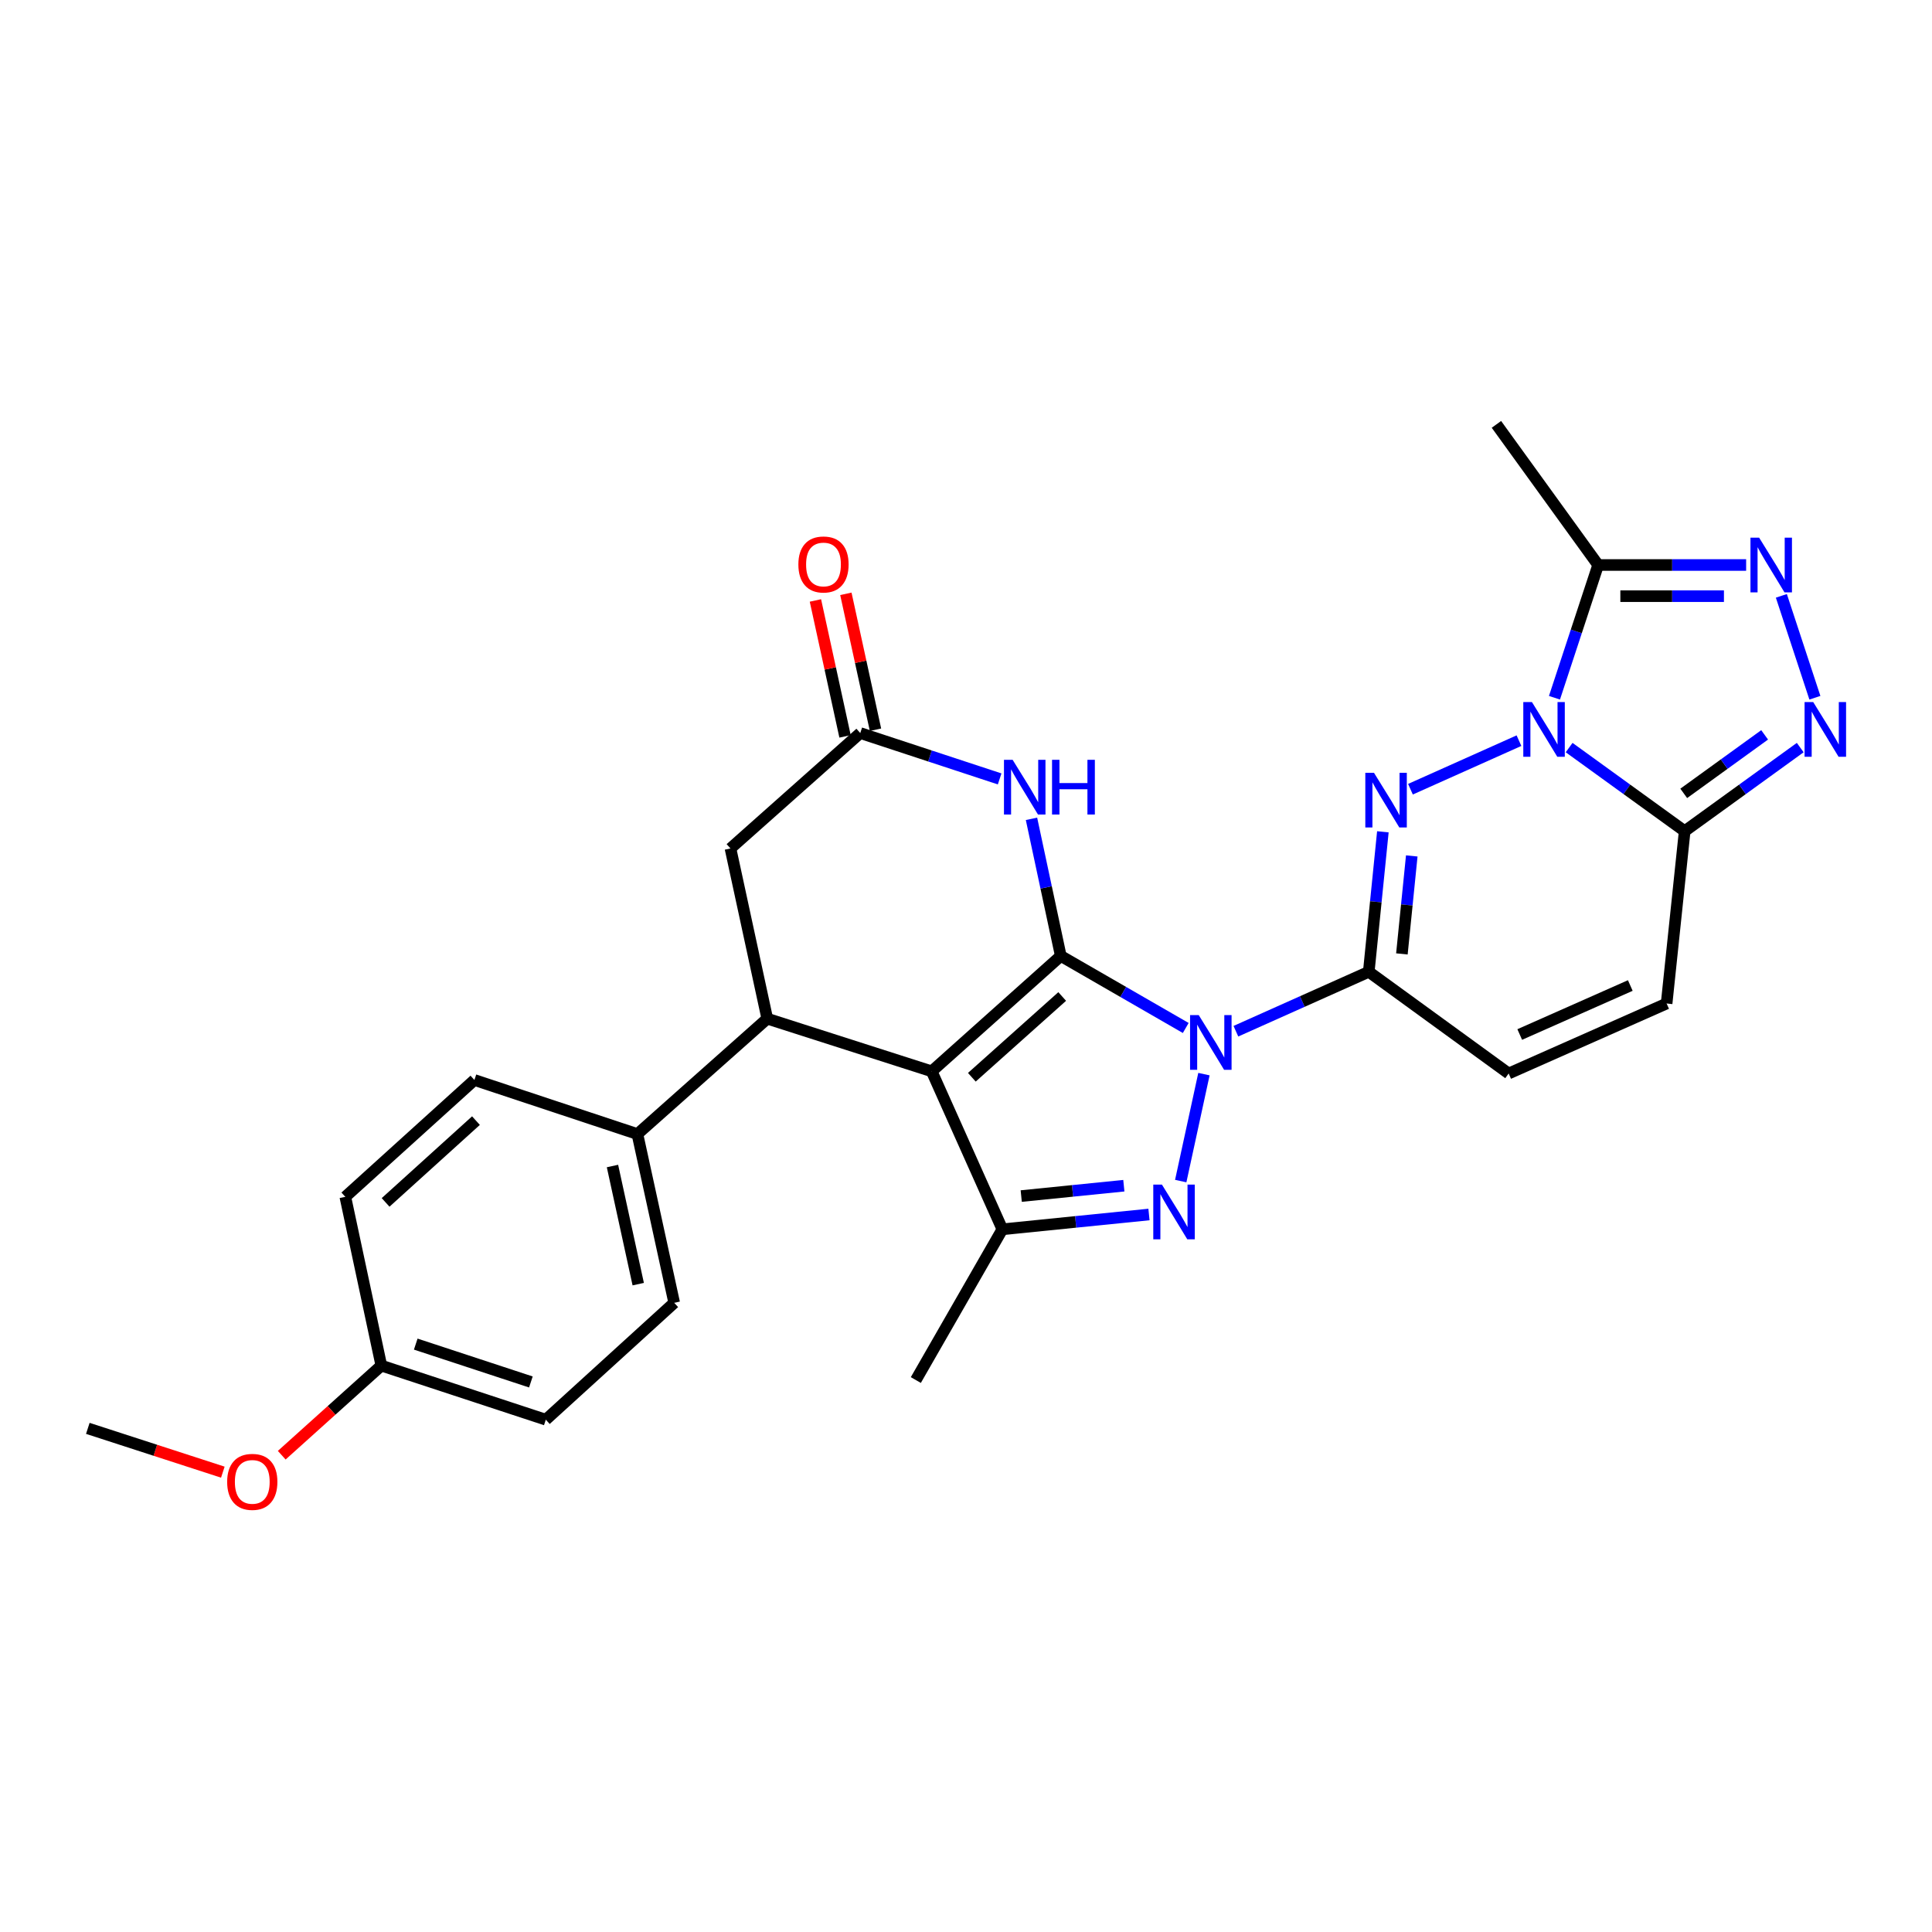 <?xml version='1.0' encoding='iso-8859-1'?>
<svg version='1.1' baseProfile='full'
              xmlns='http://www.w3.org/2000/svg'
                      xmlns:rdkit='http://www.rdkit.org/xml'
                      xmlns:xlink='http://www.w3.org/1999/xlink'
                  xml:space='preserve'
width='1000px' height='1000px' viewBox='0 0 1000 1000'>
<!-- END OF HEADER -->
<rect style='opacity:1.0;fill:#FFFFFF;stroke:none' width='1000' height='1000' x='0' y='0'> </rect>
<path class='bond-0' d='M 549.062,494.797 L 581.399,513.439' style='fill:none;fill-rule:evenodd;stroke:#000000;stroke-width:6px;stroke-linecap:butt;stroke-linejoin:miter;stroke-opacity:1' />
<path class='bond-0' d='M 581.399,513.439 L 613.737,532.08' style='fill:none;fill-rule:evenodd;stroke:#0000FF;stroke-width:6px;stroke-linecap:butt;stroke-linejoin:miter;stroke-opacity:1' />
<path class='bond-1' d='M 549.062,494.797 L 482.249,554.521' style='fill:none;fill-rule:evenodd;stroke:#000000;stroke-width:6px;stroke-linecap:butt;stroke-linejoin:miter;stroke-opacity:1' />
<path class='bond-1' d='M 549.791,515.783 L 503.022,557.589' style='fill:none;fill-rule:evenodd;stroke:#000000;stroke-width:6px;stroke-linecap:butt;stroke-linejoin:miter;stroke-opacity:1' />
<path class='bond-8' d='M 549.062,494.797 L 541.479,459.313' style='fill:none;fill-rule:evenodd;stroke:#000000;stroke-width:6px;stroke-linecap:butt;stroke-linejoin:miter;stroke-opacity:1' />
<path class='bond-8' d='M 541.479,459.313 L 533.897,423.828' style='fill:none;fill-rule:evenodd;stroke:#0000FF;stroke-width:6px;stroke-linecap:butt;stroke-linejoin:miter;stroke-opacity:1' />
<path class='bond-4' d='M 639.697,533.758 L 674.084,518.378' style='fill:none;fill-rule:evenodd;stroke:#0000FF;stroke-width:6px;stroke-linecap:butt;stroke-linejoin:miter;stroke-opacity:1' />
<path class='bond-4' d='M 674.084,518.378 L 708.47,502.998' style='fill:none;fill-rule:evenodd;stroke:#000000;stroke-width:6px;stroke-linecap:butt;stroke-linejoin:miter;stroke-opacity:1' />
<path class='bond-5' d='M 623.158,555.968 L 611.143,611.326' style='fill:none;fill-rule:evenodd;stroke:#0000FF;stroke-width:6px;stroke-linecap:butt;stroke-linejoin:miter;stroke-opacity:1' />
<path class='bond-6' d='M 482.249,554.521 L 518.823,636.282' style='fill:none;fill-rule:evenodd;stroke:#000000;stroke-width:6px;stroke-linecap:butt;stroke-linejoin:miter;stroke-opacity:1' />
<path class='bond-9' d='M 482.249,554.521 L 397.136,527.258' style='fill:none;fill-rule:evenodd;stroke:#000000;stroke-width:6px;stroke-linecap:butt;stroke-linejoin:miter;stroke-opacity:1' />
<path class='bond-2' d='M 786.214,383.364 L 730.048,408.498' style='fill:none;fill-rule:evenodd;stroke:#0000FF;stroke-width:6px;stroke-linecap:butt;stroke-linejoin:miter;stroke-opacity:1' />
<path class='bond-12' d='M 804.59,361.155 L 815.895,326.799' style='fill:none;fill-rule:evenodd;stroke:#0000FF;stroke-width:6px;stroke-linecap:butt;stroke-linejoin:miter;stroke-opacity:1' />
<path class='bond-12' d='M 815.895,326.799 L 827.2,292.442' style='fill:none;fill-rule:evenodd;stroke:#000000;stroke-width:6px;stroke-linecap:butt;stroke-linejoin:miter;stroke-opacity:1' />
<path class='bond-31' d='M 812.18,386.948 L 842.082,408.578' style='fill:none;fill-rule:evenodd;stroke:#0000FF;stroke-width:6px;stroke-linecap:butt;stroke-linejoin:miter;stroke-opacity:1' />
<path class='bond-31' d='M 842.082,408.578 L 871.984,430.207' style='fill:none;fill-rule:evenodd;stroke:#000000;stroke-width:6px;stroke-linecap:butt;stroke-linejoin:miter;stroke-opacity:1' />
<path class='bond-3' d='M 715.772,430.54 L 712.121,466.769' style='fill:none;fill-rule:evenodd;stroke:#0000FF;stroke-width:6px;stroke-linecap:butt;stroke-linejoin:miter;stroke-opacity:1' />
<path class='bond-3' d='M 712.121,466.769 L 708.47,502.998' style='fill:none;fill-rule:evenodd;stroke:#000000;stroke-width:6px;stroke-linecap:butt;stroke-linejoin:miter;stroke-opacity:1' />
<path class='bond-3' d='M 730.727,443.026 L 728.172,468.386' style='fill:none;fill-rule:evenodd;stroke:#0000FF;stroke-width:6px;stroke-linecap:butt;stroke-linejoin:miter;stroke-opacity:1' />
<path class='bond-3' d='M 728.172,468.386 L 725.616,493.746' style='fill:none;fill-rule:evenodd;stroke:#000000;stroke-width:6px;stroke-linecap:butt;stroke-linejoin:miter;stroke-opacity:1' />
<path class='bond-14' d='M 708.47,502.998 L 780.884,555.641' style='fill:none;fill-rule:evenodd;stroke:#000000;stroke-width:6px;stroke-linecap:butt;stroke-linejoin:miter;stroke-opacity:1' />
<path class='bond-28' d='M 594.701,628.621 L 556.762,632.451' style='fill:none;fill-rule:evenodd;stroke:#0000FF;stroke-width:6px;stroke-linecap:butt;stroke-linejoin:miter;stroke-opacity:1' />
<path class='bond-28' d='M 556.762,632.451 L 518.823,636.282' style='fill:none;fill-rule:evenodd;stroke:#000000;stroke-width:6px;stroke-linecap:butt;stroke-linejoin:miter;stroke-opacity:1' />
<path class='bond-28' d='M 581.699,613.72 L 555.142,616.401' style='fill:none;fill-rule:evenodd;stroke:#0000FF;stroke-width:6px;stroke-linecap:butt;stroke-linejoin:miter;stroke-opacity:1' />
<path class='bond-28' d='M 555.142,616.401 L 528.585,619.083' style='fill:none;fill-rule:evenodd;stroke:#000000;stroke-width:6px;stroke-linecap:butt;stroke-linejoin:miter;stroke-opacity:1' />
<path class='bond-22' d='M 518.823,636.282 L 474.031,714.306' style='fill:none;fill-rule:evenodd;stroke:#000000;stroke-width:6px;stroke-linecap:butt;stroke-linejoin:miter;stroke-opacity:1' />
<path class='bond-7' d='M 871.984,430.207 L 862.636,519.416' style='fill:none;fill-rule:evenodd;stroke:#000000;stroke-width:6px;stroke-linecap:butt;stroke-linejoin:miter;stroke-opacity:1' />
<path class='bond-10' d='M 871.984,430.207 L 901.89,408.577' style='fill:none;fill-rule:evenodd;stroke:#000000;stroke-width:6px;stroke-linecap:butt;stroke-linejoin:miter;stroke-opacity:1' />
<path class='bond-10' d='M 901.89,408.577 L 931.797,386.947' style='fill:none;fill-rule:evenodd;stroke:#0000FF;stroke-width:6px;stroke-linecap:butt;stroke-linejoin:miter;stroke-opacity:1' />
<path class='bond-10' d='M 871.502,410.647 L 892.436,395.506' style='fill:none;fill-rule:evenodd;stroke:#000000;stroke-width:6px;stroke-linecap:butt;stroke-linejoin:miter;stroke-opacity:1' />
<path class='bond-10' d='M 892.436,395.506 L 913.371,380.365' style='fill:none;fill-rule:evenodd;stroke:#0000FF;stroke-width:6px;stroke-linecap:butt;stroke-linejoin:miter;stroke-opacity:1' />
<path class='bond-13' d='M 517.413,403.164 L 481.342,391.296' style='fill:none;fill-rule:evenodd;stroke:#0000FF;stroke-width:6px;stroke-linecap:butt;stroke-linejoin:miter;stroke-opacity:1' />
<path class='bond-13' d='M 481.342,391.296 L 445.272,379.428' style='fill:none;fill-rule:evenodd;stroke:#000000;stroke-width:6px;stroke-linecap:butt;stroke-linejoin:miter;stroke-opacity:1' />
<path class='bond-17' d='M 397.136,527.258 L 329.92,586.99' style='fill:none;fill-rule:evenodd;stroke:#000000;stroke-width:6px;stroke-linecap:butt;stroke-linejoin:miter;stroke-opacity:1' />
<path class='bond-29' d='M 397.136,527.258 L 378.092,439.161' style='fill:none;fill-rule:evenodd;stroke:#000000;stroke-width:6px;stroke-linecap:butt;stroke-linejoin:miter;stroke-opacity:1' />
<path class='bond-32' d='M 939.386,361.155 L 922.031,308.411' style='fill:none;fill-rule:evenodd;stroke:#0000FF;stroke-width:6px;stroke-linecap:butt;stroke-linejoin:miter;stroke-opacity:1' />
<path class='bond-11' d='M 903.797,292.442 L 865.499,292.442' style='fill:none;fill-rule:evenodd;stroke:#0000FF;stroke-width:6px;stroke-linecap:butt;stroke-linejoin:miter;stroke-opacity:1' />
<path class='bond-11' d='M 865.499,292.442 L 827.2,292.442' style='fill:none;fill-rule:evenodd;stroke:#000000;stroke-width:6px;stroke-linecap:butt;stroke-linejoin:miter;stroke-opacity:1' />
<path class='bond-11' d='M 892.307,308.574 L 865.499,308.574' style='fill:none;fill-rule:evenodd;stroke:#0000FF;stroke-width:6px;stroke-linecap:butt;stroke-linejoin:miter;stroke-opacity:1' />
<path class='bond-11' d='M 865.499,308.574 L 838.69,308.574' style='fill:none;fill-rule:evenodd;stroke:#000000;stroke-width:6px;stroke-linecap:butt;stroke-linejoin:miter;stroke-opacity:1' />
<path class='bond-25' d='M 827.2,292.442 L 774.548,219.652' style='fill:none;fill-rule:evenodd;stroke:#000000;stroke-width:6px;stroke-linecap:butt;stroke-linejoin:miter;stroke-opacity:1' />
<path class='bond-16' d='M 445.272,379.428 L 378.092,439.161' style='fill:none;fill-rule:evenodd;stroke:#000000;stroke-width:6px;stroke-linecap:butt;stroke-linejoin:miter;stroke-opacity:1' />
<path class='bond-18' d='M 453.152,377.711 L 445.487,342.536' style='fill:none;fill-rule:evenodd;stroke:#000000;stroke-width:6px;stroke-linecap:butt;stroke-linejoin:miter;stroke-opacity:1' />
<path class='bond-18' d='M 445.487,342.536 L 437.821,307.361' style='fill:none;fill-rule:evenodd;stroke:#FF0000;stroke-width:6px;stroke-linecap:butt;stroke-linejoin:miter;stroke-opacity:1' />
<path class='bond-18' d='M 437.391,381.146 L 429.725,345.971' style='fill:none;fill-rule:evenodd;stroke:#000000;stroke-width:6px;stroke-linecap:butt;stroke-linejoin:miter;stroke-opacity:1' />
<path class='bond-18' d='M 429.725,345.971 L 422.059,310.796' style='fill:none;fill-rule:evenodd;stroke:#FF0000;stroke-width:6px;stroke-linecap:butt;stroke-linejoin:miter;stroke-opacity:1' />
<path class='bond-15' d='M 780.884,555.641 L 862.636,519.416' style='fill:none;fill-rule:evenodd;stroke:#000000;stroke-width:6px;stroke-linecap:butt;stroke-linejoin:miter;stroke-opacity:1' />
<path class='bond-15' d='M 786.612,535.459 L 843.838,510.101' style='fill:none;fill-rule:evenodd;stroke:#000000;stroke-width:6px;stroke-linecap:butt;stroke-linejoin:miter;stroke-opacity:1' />
<path class='bond-19' d='M 329.92,586.99 L 348.965,674.335' style='fill:none;fill-rule:evenodd;stroke:#000000;stroke-width:6px;stroke-linecap:butt;stroke-linejoin:miter;stroke-opacity:1' />
<path class='bond-19' d='M 317.016,603.529 L 330.347,664.67' style='fill:none;fill-rule:evenodd;stroke:#000000;stroke-width:6px;stroke-linecap:butt;stroke-linejoin:miter;stroke-opacity:1' />
<path class='bond-20' d='M 329.92,586.99 L 245.551,559.002' style='fill:none;fill-rule:evenodd;stroke:#000000;stroke-width:6px;stroke-linecap:butt;stroke-linejoin:miter;stroke-opacity:1' />
<path class='bond-24' d='M 348.965,674.335 L 282.511,734.829' style='fill:none;fill-rule:evenodd;stroke:#000000;stroke-width:6px;stroke-linecap:butt;stroke-linejoin:miter;stroke-opacity:1' />
<path class='bond-23' d='M 245.551,559.002 L 178.739,619.478' style='fill:none;fill-rule:evenodd;stroke:#000000;stroke-width:6px;stroke-linecap:butt;stroke-linejoin:miter;stroke-opacity:1' />
<path class='bond-23' d='M 246.355,580.033 L 199.586,622.366' style='fill:none;fill-rule:evenodd;stroke:#000000;stroke-width:6px;stroke-linecap:butt;stroke-linejoin:miter;stroke-opacity:1' />
<path class='bond-21' d='M 197.38,706.832 L 178.739,619.478' style='fill:none;fill-rule:evenodd;stroke:#000000;stroke-width:6px;stroke-linecap:butt;stroke-linejoin:miter;stroke-opacity:1' />
<path class='bond-26' d='M 197.38,706.832 L 171.602,730.023' style='fill:none;fill-rule:evenodd;stroke:#000000;stroke-width:6px;stroke-linecap:butt;stroke-linejoin:miter;stroke-opacity:1' />
<path class='bond-26' d='M 171.602,730.023 L 145.823,753.215' style='fill:none;fill-rule:evenodd;stroke:#FF0000;stroke-width:6px;stroke-linecap:butt;stroke-linejoin:miter;stroke-opacity:1' />
<path class='bond-30' d='M 197.38,706.832 L 282.511,734.829' style='fill:none;fill-rule:evenodd;stroke:#000000;stroke-width:6px;stroke-linecap:butt;stroke-linejoin:miter;stroke-opacity:1' />
<path class='bond-30' d='M 215.189,695.707 L 274.781,715.305' style='fill:none;fill-rule:evenodd;stroke:#000000;stroke-width:6px;stroke-linecap:butt;stroke-linejoin:miter;stroke-opacity:1' />
<path class='bond-27' d='M 115.339,761.989 L 80.397,750.654' style='fill:none;fill-rule:evenodd;stroke:#FF0000;stroke-width:6px;stroke-linecap:butt;stroke-linejoin:miter;stroke-opacity:1' />
<path class='bond-27' d='M 80.397,750.654 L 45.455,739.319' style='fill:none;fill-rule:evenodd;stroke:#000000;stroke-width:6px;stroke-linecap:butt;stroke-linejoin:miter;stroke-opacity:1' />
<path  class='atom-1' d='M 620.458 525.403
L 629.738 540.403
Q 630.658 541.883, 632.138 544.563
Q 633.618 547.243, 633.698 547.403
L 633.698 525.403
L 637.458 525.403
L 637.458 553.723
L 633.578 553.723
L 623.618 537.323
Q 622.458 535.403, 621.218 533.203
Q 620.018 531.003, 619.658 530.323
L 619.658 553.723
L 615.978 553.723
L 615.978 525.403
L 620.458 525.403
' fill='#0000FF'/>
<path  class='atom-3' d='M 792.934 363.395
L 802.214 378.395
Q 803.134 379.875, 804.614 382.555
Q 806.094 385.235, 806.174 385.395
L 806.174 363.395
L 809.934 363.395
L 809.934 391.715
L 806.054 391.715
L 796.094 375.315
Q 794.934 373.395, 793.694 371.195
Q 792.494 368.995, 792.134 368.315
L 792.134 391.715
L 788.454 391.715
L 788.454 363.395
L 792.934 363.395
' fill='#0000FF'/>
<path  class='atom-4' d='M 711.164 399.987
L 720.444 414.987
Q 721.364 416.467, 722.844 419.147
Q 724.324 421.827, 724.404 421.987
L 724.404 399.987
L 728.164 399.987
L 728.164 428.307
L 724.284 428.307
L 714.324 411.907
Q 713.164 409.987, 711.924 407.787
Q 710.724 405.587, 710.364 404.907
L 710.364 428.307
L 706.684 428.307
L 706.684 399.987
L 711.164 399.987
' fill='#0000FF'/>
<path  class='atom-6' d='M 601.414 613.151
L 610.694 628.151
Q 611.614 629.631, 613.094 632.311
Q 614.574 634.991, 614.654 635.151
L 614.654 613.151
L 618.414 613.151
L 618.414 641.471
L 614.534 641.471
L 604.574 625.071
Q 603.414 623.151, 602.174 620.951
Q 600.974 618.751, 600.614 618.071
L 600.614 641.471
L 596.934 641.471
L 596.934 613.151
L 601.414 613.151
' fill='#0000FF'/>
<path  class='atom-9' d='M 524.134 393.275
L 533.414 408.275
Q 534.334 409.755, 535.814 412.435
Q 537.294 415.115, 537.374 415.275
L 537.374 393.275
L 541.134 393.275
L 541.134 421.595
L 537.254 421.595
L 527.294 405.195
Q 526.134 403.275, 524.894 401.075
Q 523.694 398.875, 523.334 398.195
L 523.334 421.595
L 519.654 421.595
L 519.654 393.275
L 524.134 393.275
' fill='#0000FF'/>
<path  class='atom-9' d='M 544.534 393.275
L 548.374 393.275
L 548.374 405.315
L 562.854 405.315
L 562.854 393.275
L 566.694 393.275
L 566.694 421.595
L 562.854 421.595
L 562.854 408.515
L 548.374 408.515
L 548.374 421.595
L 544.534 421.595
L 544.534 393.275
' fill='#0000FF'/>
<path  class='atom-11' d='M 938.523 363.395
L 947.803 378.395
Q 948.723 379.875, 950.203 382.555
Q 951.683 385.235, 951.763 385.395
L 951.763 363.395
L 955.523 363.395
L 955.523 391.715
L 951.643 391.715
L 941.683 375.315
Q 940.523 373.395, 939.283 371.195
Q 938.083 368.995, 937.723 368.315
L 937.723 391.715
L 934.043 391.715
L 934.043 363.395
L 938.523 363.395
' fill='#0000FF'/>
<path  class='atom-12' d='M 910.516 278.282
L 919.796 293.282
Q 920.716 294.762, 922.196 297.442
Q 923.676 300.122, 923.756 300.282
L 923.756 278.282
L 927.516 278.282
L 927.516 306.602
L 923.636 306.602
L 913.676 290.202
Q 912.516 288.282, 911.276 286.082
Q 910.076 283.882, 909.716 283.202
L 909.716 306.602
L 906.036 306.602
L 906.036 278.282
L 910.516 278.282
' fill='#0000FF'/>
<path  class='atom-19' d='M 413.236 292.164
Q 413.236 285.364, 416.596 281.564
Q 419.956 277.764, 426.236 277.764
Q 432.516 277.764, 435.876 281.564
Q 439.236 285.364, 439.236 292.164
Q 439.236 299.044, 435.836 302.964
Q 432.436 306.844, 426.236 306.844
Q 419.996 306.844, 416.596 302.964
Q 413.236 299.084, 413.236 292.164
M 426.236 303.644
Q 430.556 303.644, 432.876 300.764
Q 435.236 297.844, 435.236 292.164
Q 435.236 286.604, 432.876 283.804
Q 430.556 280.964, 426.236 280.964
Q 421.916 280.964, 419.556 283.764
Q 417.236 286.564, 417.236 292.164
Q 417.236 297.884, 419.556 300.764
Q 421.916 303.644, 426.236 303.644
' fill='#FF0000'/>
<path  class='atom-27' d='M 117.577 767.011
Q 117.577 760.211, 120.937 756.411
Q 124.297 752.611, 130.577 752.611
Q 136.857 752.611, 140.217 756.411
Q 143.577 760.211, 143.577 767.011
Q 143.577 773.891, 140.177 777.811
Q 136.777 781.691, 130.577 781.691
Q 124.337 781.691, 120.937 777.811
Q 117.577 773.931, 117.577 767.011
M 130.577 778.491
Q 134.897 778.491, 137.217 775.611
Q 139.577 772.691, 139.577 767.011
Q 139.577 761.451, 137.217 758.651
Q 134.897 755.811, 130.577 755.811
Q 126.257 755.811, 123.897 758.611
Q 121.577 761.411, 121.577 767.011
Q 121.577 772.731, 123.897 775.611
Q 126.257 778.491, 130.577 778.491
' fill='#FF0000'/>
</svg>
